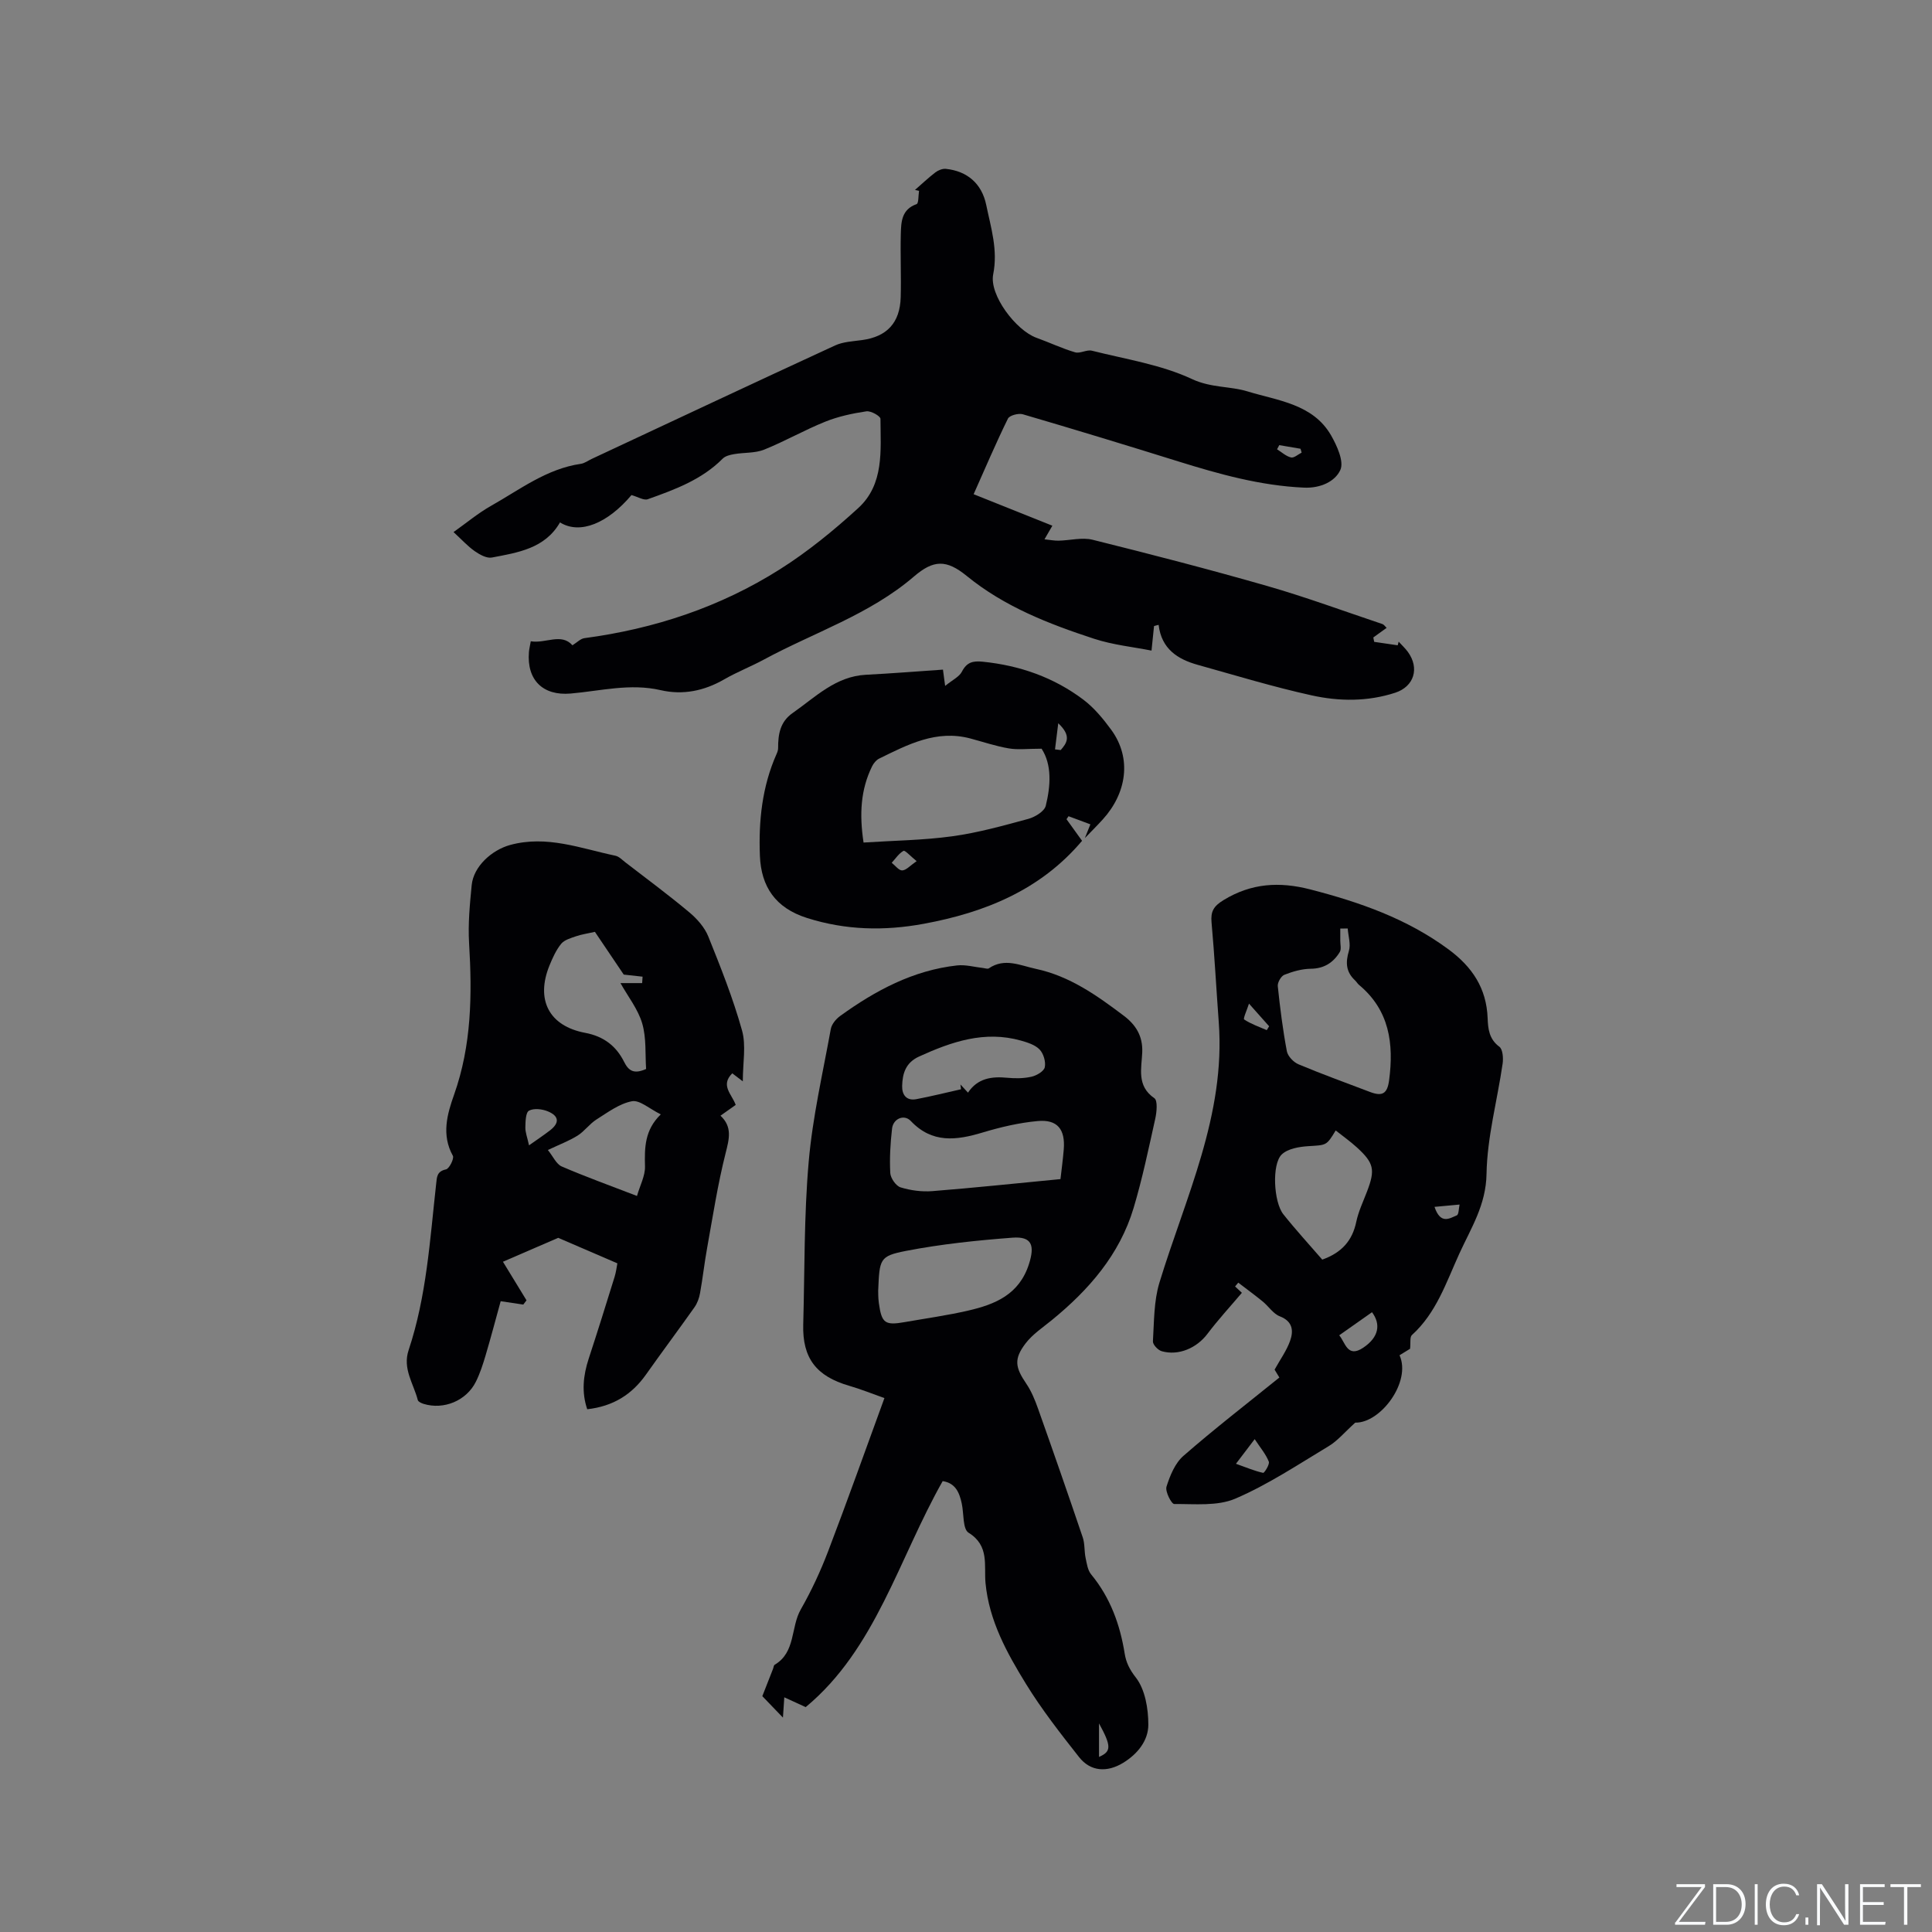 <svg enable-background="new 0 0 400 400" viewBox="0 0 400 400" xmlns="http://www.w3.org/2000/svg"><rect x="0" y="0" width="400" height="400" fill="#808080" stroke="none"/><g fill="#fafbfc"><path d="m346.9 398 5.4-7.3h-5.2v-.6h5.9v.6l-5.4 7.2h5.5l-.1.6h-6.2v-.5z"/><path d="m354.7 390.1h2.8c2.3 0 3.9 1.6 3.9 4.1s-1.6 4.3-3.9 4.3h-2.8zm.6 7.8h2c2.2 0 3.3-1.6 3.3-3.6 0-1.8-1-3.6-3.3-3.6h-2z"/><path d="m363.9 390.1v8.4h-.6v-8.4z"/><path d="m372.5 396.3c-.4 1.3-1.4 2.3-3.2 2.3-2.4 0-3.7-1.9-3.7-4.3 0-2.3 1.2-4.3 3.7-4.3 1.8 0 2.9 1 3.2 2.4h-.6c-.4-1.1-1.1-1.8-2.5-1.8-2.1 0-3 1.9-3 3.7s.9 3.7 3 3.7c1.4 0 2.1-.7 2.5-1.7z"/><path d="m373.8 398.5v-1.5h.6v1.5z"/><path d="m376.2 398.5v-8.4h1c1.3 2 4.4 6.7 4.9 7.6-.1-1.2-.1-2.4-.1-3.8v-3.8h.7v8.4h-.9c-1.2-1.9-4.4-6.8-5-7.7.1 1.1 0 2.3 0 3.9v3.9h-.6z"/><path d="m390 394.4h-4.3v3.5h4.7l-.1.6h-5.2v-8.4h5.1v.6h-4.5v3.1h4.3z"/><path d="m394.2 390.7h-2.8v-.6h6.3v.6h-2.8v7.8h-.7z"/></g><path d="m238.93 129.62c-.15 1.48-.31 2.96-.52 5.08-3.76-.75-7.98-1.17-11.92-2.46-9.36-3.07-18.52-6.62-26.33-12.99-4.23-3.45-6.89-3.37-10.96.13-9.18 7.87-20.64 11.55-31.03 17.17-2.7 1.46-5.59 2.58-8.24 4.11-4.15 2.39-8.55 3.29-13.15 2.23-6.32-1.46-12.44.16-18.63.7-5.75.5-9.12-2.8-8.64-8.6.05-.62.21-1.23.38-2.22 3.08.51 6.32-1.78 8.63.83.95-.59 1.68-1.38 2.5-1.48 14.48-1.93 28.1-6.44 40.43-14.24 5.78-3.65 11.17-8.06 16.23-12.68 5.41-4.94 4.64-11.95 4.61-18.49 0-.56-1.99-1.69-2.91-1.55-2.89.43-5.82 1.06-8.51 2.14-4.31 1.73-8.37 4.07-12.68 5.8-1.88.75-4.12.56-6.18.92-.84.14-1.84.38-2.4.95-4.33 4.36-9.92 6.4-15.5 8.39-.82.29-2.02-.49-3.37-.86-4.91 5.82-10.64 8.24-14.8 5.66-3.1 5.4-8.69 6.24-14.09 7.27-1.08.21-2.53-.6-3.55-1.31-1.46-1.02-2.68-2.38-4.4-3.96 2.71-1.92 5.11-3.94 7.8-5.45 5.95-3.36 11.49-7.66 18.56-8.68.8-.12 1.53-.69 2.3-1.04 16.77-7.84 33.52-15.72 50.34-23.47 1.67-.77 3.69-.85 5.57-1.11 5.15-.7 7.86-3.56 8.01-8.87.12-4.34-.09-8.69.02-13.03.07-2.52.12-5.14 3.27-6.25.44-.15.35-1.8.51-2.75-.28-.06-.56-.13-.84-.19 1.4-1.22 2.75-2.5 4.22-3.63.58-.44 1.47-.8 2.17-.73 4.41.46 7.44 3.03 8.36 7.48.97 4.71 2.45 9.29 1.44 14.36-.85 4.26 4.71 11.61 8.97 13.14 2.68.96 5.26 2.2 7.98 3 1.04.31 2.42-.6 3.49-.33 6.98 1.76 14.3 2.87 20.72 5.87 3.99 1.86 7.88 1.44 11.51 2.56 6.18 1.9 13.54 2.57 17.29 9.11 1.23 2.15 2.71 5.41 1.91 7.16-1.1 2.4-4.13 3.8-7.51 3.65-9-.4-17.53-2.78-26.04-5.43-10.7-3.34-21.43-6.61-32.19-9.76-.9-.26-2.75.23-3.08.9-2.49 5.07-4.7 10.27-7.1 15.65 5.97 2.39 11.05 4.42 16.3 6.52-.5.87-.91 1.57-1.63 2.82 1.18.12 2.06.3 2.93.28 2.35-.05 4.84-.73 7.03-.19 12.1 3.01 24.19 6.14 36.18 9.58 8.03 2.31 15.88 5.21 23.81 7.87.34.11.58.51.89.79-.99.72-1.88 1.36-2.76 1.99.06.3.12.61.18.91 1.62.24 3.24.47 4.87.71.07-.25.14-.5.2-.75.64.7 1.34 1.35 1.9 2.11 2.47 3.39 1.29 7.18-2.61 8.46-5.71 1.86-11.6 1.81-17.3.55-7.94-1.75-15.75-4.13-23.59-6.32-4.16-1.16-7.51-3.29-8.1-8.28-.33.07-.64.16-.95.25zm25.93-37.46c-.15.29-.31.57-.46.86.96.6 1.85 1.44 2.89 1.69.61.15 1.46-.63 2.2-1-.08-.27-.15-.53-.23-.8-1.46-.25-2.93-.5-4.4-.75z" fill="#010104"/><path d="m195.17 306.65c-9.11 16.08-13.89 34.8-28.36 46.79-1.87-.86-3.15-1.44-4.43-2.03-.08 1.18-.16 2.35-.28 4.2-1.48-1.53-2.99-3.1-4.27-4.44.86-2.21 1.54-3.92 2.21-5.63.12-.3.14-.74.35-.87 4.38-2.59 3.29-7.76 5.4-11.45 2.2-3.85 4.09-7.92 5.67-12.06 3.96-10.37 7.68-20.83 11.65-31.7-2.59-.92-4.91-1.86-7.3-2.55-6.81-1.97-9.7-5.73-9.51-12.68.31-11.23.15-22.5 1.13-33.68.8-9.23 2.92-18.36 4.58-27.51.18-.99 1.07-2.07 1.93-2.69 7.29-5.27 15.1-9.46 24.22-10.47 1.77-.19 3.61.34 5.42.54.38.04.89.24 1.14.07 3.29-2.24 6.47-.6 9.74.1 7.02 1.5 12.66 5.52 18.21 9.71 2.45 1.85 3.95 4.15 3.82 7.55-.13 3.29-1.22 6.97 2.51 9.52.71.49.49 2.84.19 4.22-1.38 6.2-2.67 12.43-4.49 18.51-2.9 9.67-9.27 16.96-16.95 23.23-1.87 1.53-3.98 2.92-5.41 4.8-2.48 3.25-2.15 4.98.15 8.36 1.05 1.55 1.79 3.36 2.42 5.14 3.15 8.87 6.24 17.75 9.26 26.67.45 1.33.3 2.85.59 4.24.25 1.18.43 2.55 1.15 3.42 3.96 4.81 5.98 10.36 6.95 16.43.28 1.76.99 3.25 2.29 4.91 1.94 2.48 2.6 6.46 2.6 9.79-.01 3.28-2.21 6.05-5.22 7.89-3.3 2.01-6.73 1.84-9.12-1.19-3.86-4.9-7.73-9.85-10.99-15.15-3.95-6.43-7.64-13.07-8.38-20.9-.34-3.64.85-7.72-3.5-10.4-1.24-.76-.97-3.94-1.41-6.01-.48-2.24-1.26-4.27-3.96-4.68zm24.39-62.53c.22-1.95.51-4.05.68-6.16.33-4.14-1.31-6.23-5.38-5.86-3.86.35-7.72 1.26-11.44 2.38-5.43 1.63-10.43 2.28-14.86-2.4-1.38-1.45-3.64-.48-3.87 1.59-.35 3.04-.53 6.13-.37 9.18.06 1.07 1.17 2.68 2.13 2.98 2.08.64 4.4.95 6.58.78 8.73-.69 17.45-1.62 26.53-2.49zm-37.74 23.12c.01.25-.02 1.43.14 2.57.58 4.16 1.27 4.64 5.4 3.91 4.37-.77 8.79-1.38 13.11-2.38 5.58-1.29 10.55-3.32 12.57-9.64 1.22-3.84.63-5.76-3.44-5.45-7.37.56-14.76 1.33-22 2.73-5.53 1.08-5.5 1.67-5.78 8.26zm18.59-41.02c2.01-3 4.91-3.39 8.14-3.08 1.66.16 3.41.15 5.02-.22 1.06-.24 2.57-1.13 2.74-1.96.24-1.13-.26-2.83-1.07-3.67-.93-.97-2.5-1.46-3.88-1.85-7.5-2.11-14.3.22-21.05 3.29-2.8 1.27-3.46 3.5-3.53 6.1-.05 1.82.88 3.13 2.94 2.74 3.1-.59 6.17-1.36 9.25-2.05-.04-.33-.08-.66-.12-.99.47.51.94 1.02 1.56 1.69zm27.13 137.53c2.58-1.12 2.58-2.22 0-6.94z" fill="#010104"/><path d="m291.94 279.25c-.4.24-1.29.79-2.18 1.34 2.48 5.5-3.94 14.08-9.17 13.95-2.24 2.02-3.65 3.75-5.45 4.84-6.35 3.82-12.59 7.98-19.36 10.89-3.72 1.6-8.41 1.09-12.67 1.12-.57 0-1.91-2.6-1.6-3.59.72-2.29 1.77-4.87 3.51-6.38 6.38-5.57 13.1-10.76 19.86-16.22-.43-.71-.83-1.37-.99-1.63 1.17-2.12 2.49-3.93 3.21-5.96.73-2.06.58-4.03-2.13-5.08-1.37-.53-2.32-2.08-3.54-3.07-1.65-1.35-3.37-2.6-5.06-3.9-.22.26-.44.53-.66.79.65.61 1.3 1.22 1.41 1.31-2.43 2.87-4.93 5.58-7.14 8.51-2.18 2.89-5.93 4.59-9.47 3.58-.77-.22-1.86-1.38-1.81-2.05.25-4.06.18-8.29 1.34-12.12 5.4-17.7 13.73-34.7 12.29-53.96-.51-6.87-.87-13.75-1.49-20.61-.21-2.3.41-3.39 2.49-4.66 5.75-3.51 11.55-3.85 17.93-2.21 10.23 2.64 20.01 6.05 28.63 12.41 4.92 3.63 7.88 8.05 8.11 14.27.08 2.15.29 4.32 2.42 5.89.72.53.85 2.37.68 3.53-1.11 7.62-3.2 15.19-3.33 22.81-.11 6.44-3.2 11.18-5.63 16.5-2.72 5.96-4.75 12.27-9.83 16.87-.45.42-.23 1.6-.37 2.83zm-12.91-87.02c-.51.01-1.03.01-1.54.02 0 .83.01 1.66 0 2.49-.01.8.26 1.79-.11 2.38-1.34 2.18-3.23 3.42-6 3.45-1.84.02-3.74.57-5.47 1.25-.68.27-1.43 1.59-1.36 2.34.47 4.52 1.04 9.03 1.88 13.49.2 1.04 1.39 2.28 2.43 2.71 4.86 2.04 9.83 3.83 14.76 5.71 2.62 1 3.61.34 3.98-2.41 1-7.57.08-14.5-6.23-19.75-.32-.27-.53-.66-.84-.95-1.86-1.74-1.98-3.67-1.26-6.07.43-1.39-.13-3.09-.24-4.66zm-5.27 68.56c4.06-1.45 6.23-3.95 7.04-7.82.45-2.15 1.43-4.19 2.22-6.26 1.73-4.51 1.47-5.9-2.09-9.15-1.37-1.25-2.9-2.33-4.39-3.51-1.92 3.2-1.93 3.01-5.65 3.25-1.9.12-4.25.51-5.51 1.71-2.1 1.99-1.69 9.86.32 12.39 2.56 3.22 5.34 6.25 8.06 9.39zm3.51 15.67c1.25 1.42 1.66 4.79 4.97 2.57 3.28-2.2 3.66-4.88 1.82-7.35-2.2 1.54-4.38 3.07-6.79 4.78zm-17.5 21.5c-1.51 1.98-2.43 3.19-3.88 5.1 2.19.78 3.88 1.5 5.63 1.88.24.05 1.4-1.76 1.17-2.33-.6-1.53-1.73-2.84-2.92-4.65zm-1.18-90.17c-.43 1.34-1.25 3.11-1 3.28 1.42.95 3.09 1.51 4.68 2.21.16-.27.33-.53.49-.8-1.3-1.45-2.59-2.91-4.17-4.69zm38.41 42.08c1.27 3.74 3.14 2.36 4.61 1.76.43-.18.4-1.46.58-2.24-1.58.14-3.15.29-5.19.48z" fill="#010104"/><path d="m153.79 223.88c-1.13-.86-1.64-1.25-2.18-1.66-2.52 2.5-.09 4.31.71 6.54-.98.69-1.98 1.4-3.15 2.23 2.49 2.33 1.8 4.82 1.06 7.76-1.63 6.44-2.64 13.04-3.82 19.59-.57 3.12-.91 6.29-1.48 9.42-.18 1.01-.56 2.07-1.15 2.9-3.3 4.67-6.73 9.25-10.03 13.92-2.92 4.13-6.78 6.58-12.17 7.19-1.2-3.53-.84-6.97.3-10.46 1.84-5.62 3.61-11.28 5.36-16.93.31-.99.43-2.04.58-2.82-4.05-1.74-7.91-3.41-12.25-5.28-3.27 1.42-7.36 3.18-11.44 4.95 1.92 3.15 3.4 5.57 4.88 7.99-.22.29-.44.59-.67.88-1.46-.22-2.91-.44-4.68-.7-1.01 3.66-2.02 7.5-3.15 11.31-.54 1.82-1.14 3.66-1.98 5.35-1.95 3.94-6.64 5.88-10.82 4.6-.45-.14-1.12-.44-1.21-.79-.87-3.4-3.19-6.47-1.9-10.34 3.72-11.15 4.41-22.83 5.7-34.4.16-1.41.11-2.61 2.04-3.02.68-.15 1.73-2.26 1.42-2.82-2.41-4.33-1.16-8.67.25-12.64 3.64-10.27 3.75-20.73 3.11-31.38-.24-3.99.15-8.03.54-12.02.38-3.88 4.17-7.26 7.93-8.3 7.61-2.09 14.64.71 21.83 2.22.75.16 1.41.87 2.07 1.38 4.44 3.42 8.95 6.76 13.24 10.35 1.6 1.34 3.16 3.11 3.92 5 2.57 6.38 5.12 12.8 6.97 19.41.89 3.13.17 6.71.17 10.57zm-30.62-30.95c-1.6.36-2.8.53-3.93.92-1.08.38-2.38.74-3.05 1.55-1.05 1.29-1.77 2.89-2.41 4.45-2.92 7.14-.12 12.58 7.38 13.99 3.78.71 6.4 2.69 8.05 6 .91 1.82 2 2.63 4.56 1.48-.21-3.03.08-6.41-.81-9.44-.87-2.95-2.94-5.55-4.5-8.34h4.49c.03-.44.06-.89.09-1.33-1.13-.13-2.26-.25-3.9-.43-1.89-2.8-4.13-6.13-5.97-8.85zm8.71 54.68c.64-2.22 1.71-4.18 1.66-6.11-.1-3.86-.09-7.54 3.27-10.78-2.34-1.15-4.37-3.02-5.97-2.72-2.6.49-5.01 2.3-7.35 3.78-1.43.9-2.47 2.43-3.9 3.33-1.76 1.1-3.75 1.84-6.16 2.99 1.09 1.34 1.74 2.91 2.86 3.4 4.91 2.12 9.96 3.94 15.59 6.11zm-22.35-10.48c1.65-1.17 3.04-2.09 4.36-3.11 1.97-1.53 1.88-2.95-.45-3.92-1.17-.49-2.89-.69-3.91-.15-.69.36-.74 2.23-.76 3.44-.03 1.02.39 2.05.76 3.74z" fill="#010104"/><path d="m224.03 174.08c-8.59 10.18-20.1 14.84-32.77 17.18-8.12 1.5-16.13 1.35-24.17-1.2-6.58-2.08-9.5-6.52-9.76-12.85-.29-7.2.45-14.35 3.44-21.08.17-.38.33-.81.33-1.22-.01-2.85.39-5.46 3-7.28 4.73-3.3 8.9-7.61 15.21-7.93 5.26-.27 10.51-.69 15.92-1.06.09.67.21 1.56.45 3.37 1.52-1.24 2.92-1.88 3.47-2.95 1.02-1.96 2.26-2.27 4.33-2.06 7.67.78 14.69 3.24 20.82 7.86 2.23 1.68 4.11 3.97 5.78 6.25 4.32 5.94 3.15 13.12-1.74 18.52-1.21 1.33-2.49 2.6-3.73 3.89.36-.9.72-1.8 1.14-2.85-1.63-.6-3.07-1.14-4.52-1.68-.14.21-.28.42-.42.62 1.08 1.5 2.15 2.98 3.22 4.47zm-8.38-19.07c-2.9 0-4.89.26-6.78-.06-2.7-.46-5.33-1.35-7.98-2.06-7.01-1.86-12.94 1.26-18.89 4.18-.6.3-1.14.97-1.45 1.6-2.36 4.81-2.65 9.87-1.76 15.77 6.22-.41 12.36-.47 18.39-1.3 5.31-.73 10.53-2.19 15.72-3.6 1.39-.38 3.32-1.55 3.61-2.7 1.04-4.21 1.28-8.54-.86-11.83zm-25.87 23.28c-1.32-1.07-2.41-2.3-2.72-2.13-.97.54-1.65 1.61-2.44 2.47.73.57 1.48 1.61 2.18 1.58.84-.05 1.64-1 2.98-1.92zm28.65-23.14c.39.05.79.09 1.18.14 1.25-1.44 2.31-2.89-.51-5.55-.29 2.31-.48 3.86-.67 5.41z" fill="#010104"/></svg>